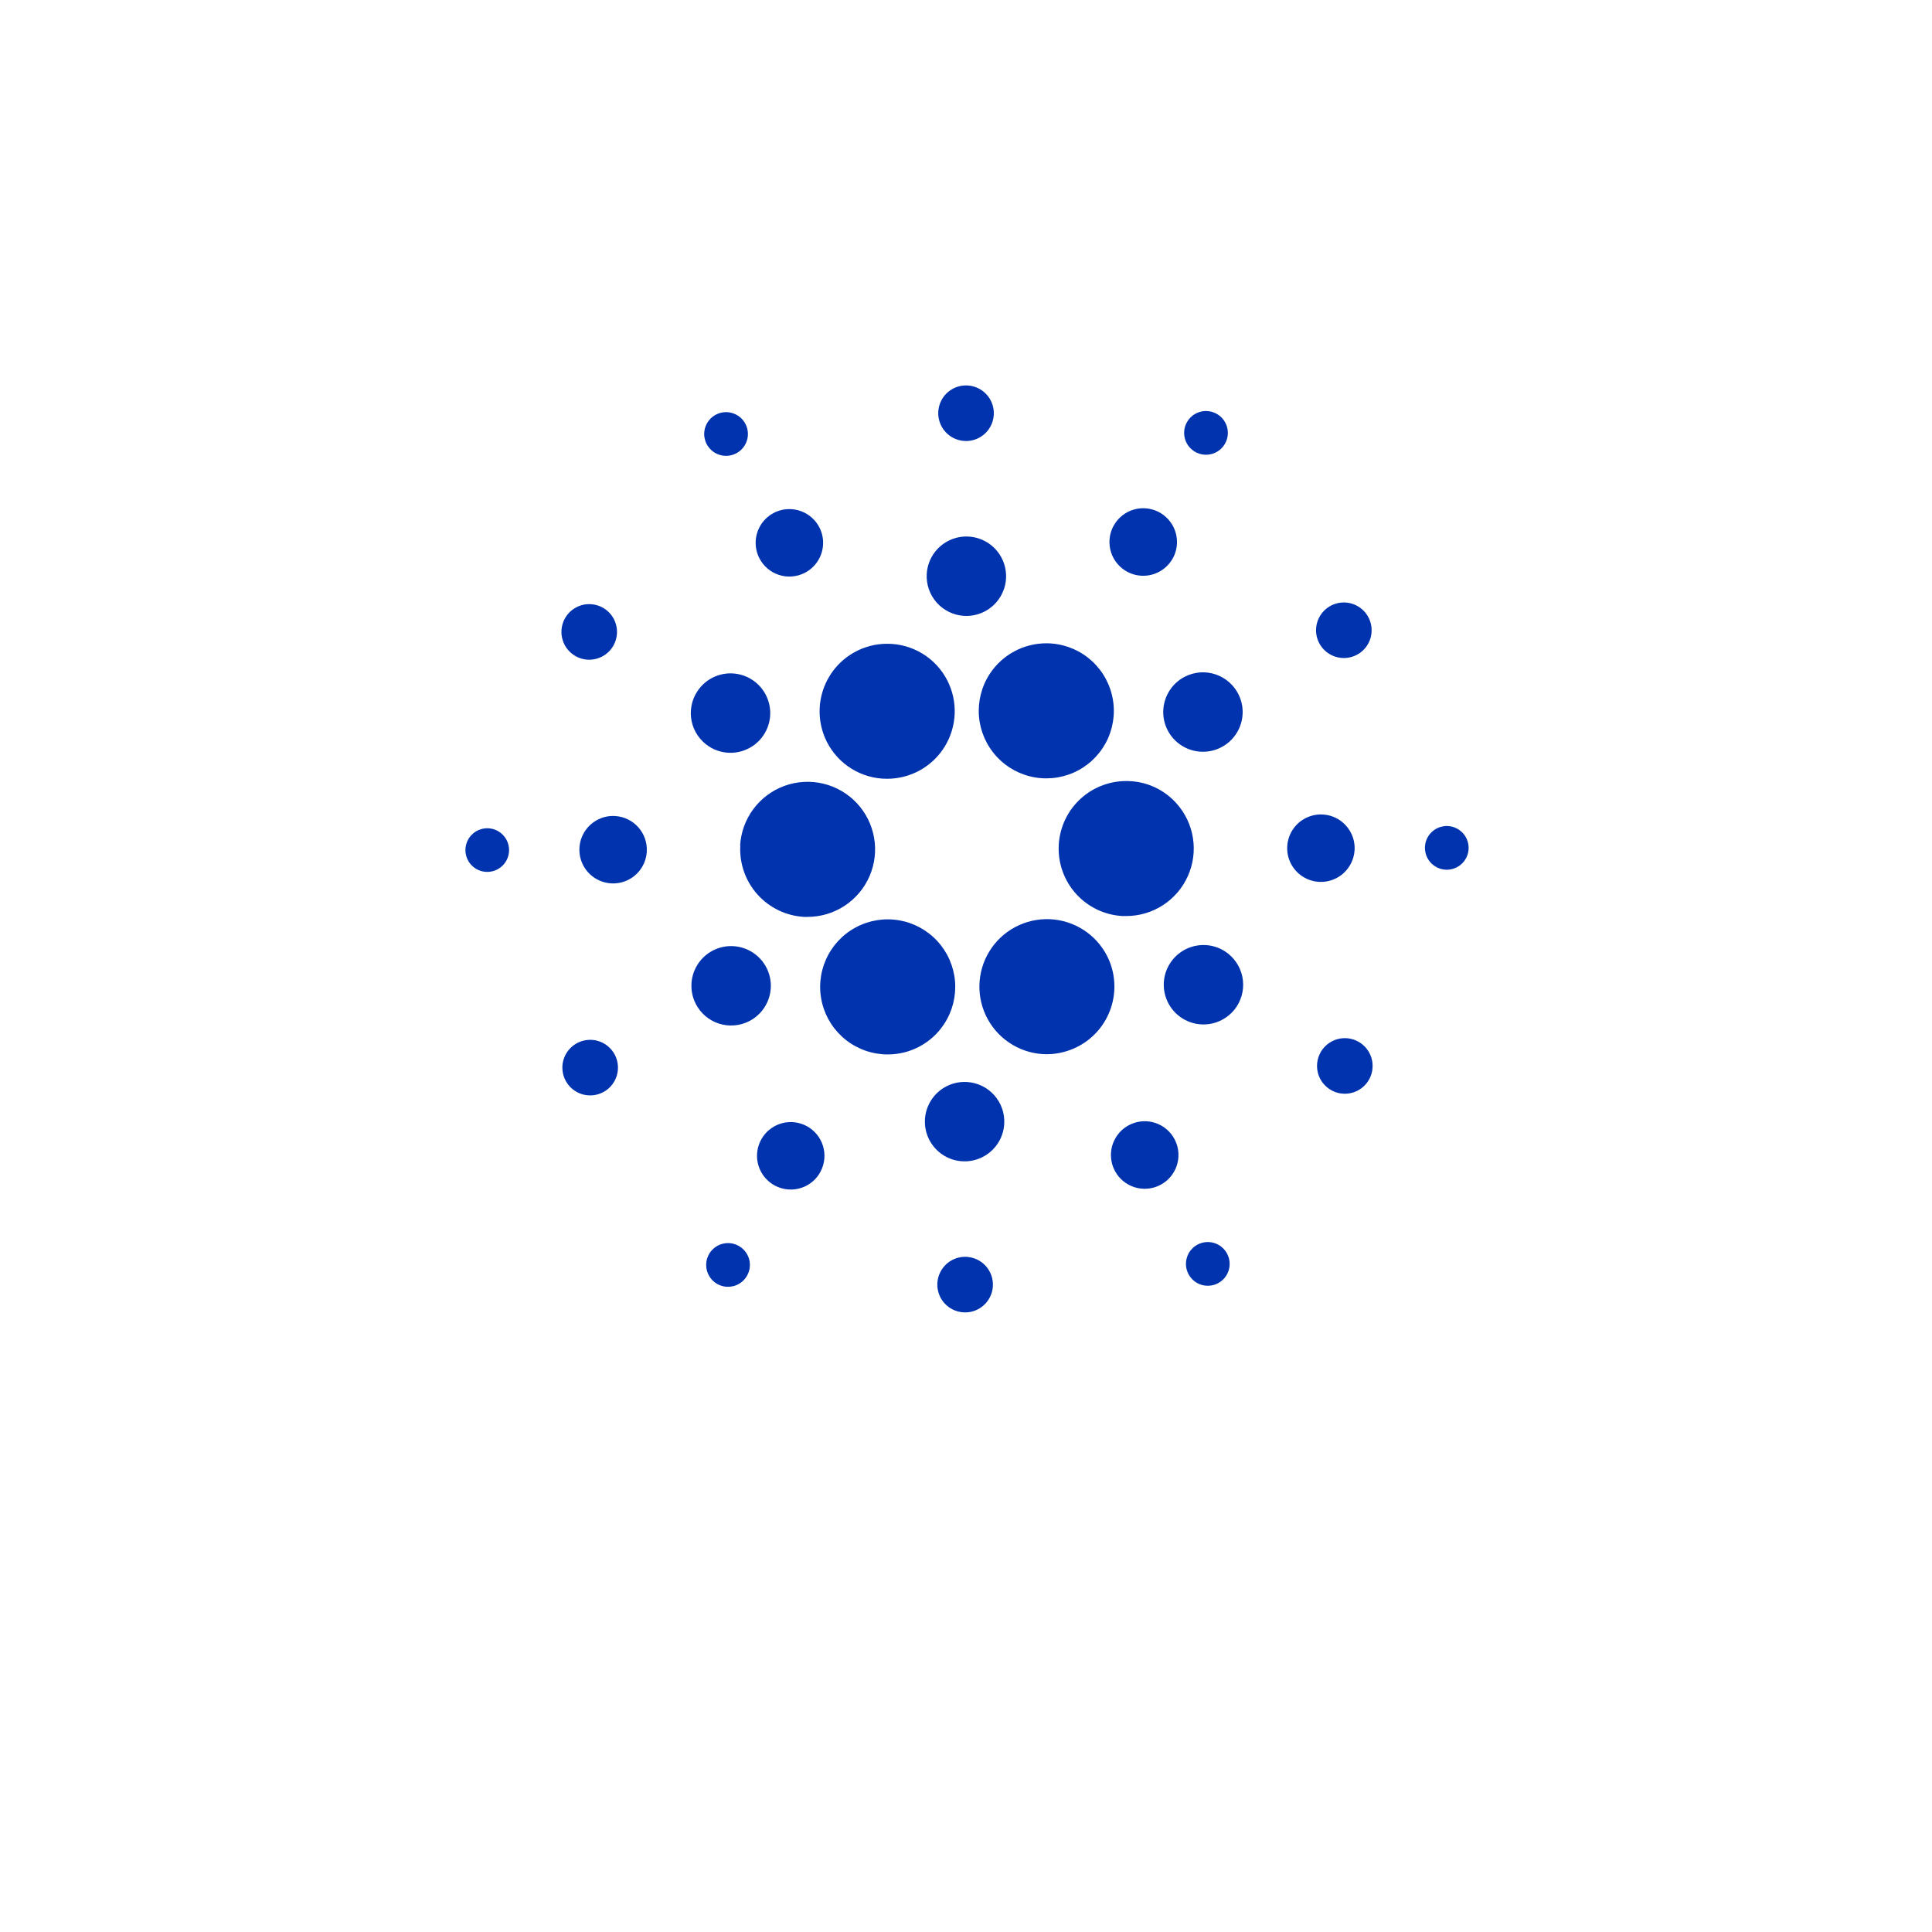 <svg width="66" height="66" viewBox="0 0 66 66" fill="none" xmlns="http://www.w3.org/2000/svg">
<g filter="url(#filter0_i_4_524)">
<circle cx="33" cy="33" r="33" fill="white"/>
<path d="M25.29 32.881C25.255 33.493 25.464 34.094 25.872 34.551C26.279 35.009 26.852 35.286 27.464 35.322H27.59C28.041 35.322 28.481 35.189 28.857 34.941C29.233 34.693 29.529 34.34 29.707 33.926C29.885 33.513 29.938 33.056 29.859 32.612C29.78 32.168 29.574 31.757 29.264 31.43C28.955 31.102 28.556 30.873 28.117 30.769C27.679 30.666 27.22 30.693 26.797 30.847C26.373 31.002 26.004 31.277 25.736 31.639C25.467 32 25.31 32.433 25.284 32.882L25.29 32.881Z" fill="#0033AD"/>
<path d="M16.687 32.296C16.54 32.288 16.393 32.324 16.266 32.398C16.14 32.473 16.038 32.584 15.974 32.717C15.91 32.849 15.887 32.998 15.907 33.144C15.928 33.29 15.991 33.426 16.089 33.536C16.187 33.646 16.316 33.725 16.458 33.761C16.601 33.798 16.751 33.792 16.89 33.744C17.03 33.695 17.151 33.606 17.24 33.489C17.329 33.371 17.381 33.23 17.389 33.083C17.395 32.985 17.381 32.887 17.349 32.794C17.317 32.702 17.267 32.617 17.201 32.544C17.136 32.471 17.057 32.411 16.969 32.368C16.88 32.326 16.785 32.301 16.687 32.296Z" fill="#0033AD"/>
<path d="M25.144 19.49C25.275 19.423 25.383 19.319 25.455 19.19C25.527 19.061 25.559 18.914 25.547 18.767C25.535 18.621 25.481 18.481 25.39 18.365C25.299 18.249 25.175 18.163 25.035 18.117C24.895 18.071 24.745 18.068 24.603 18.107C24.461 18.147 24.334 18.227 24.238 18.339C24.142 18.45 24.081 18.588 24.062 18.734C24.044 18.88 24.07 19.028 24.135 19.16C24.18 19.248 24.241 19.327 24.316 19.391C24.39 19.456 24.477 19.505 24.571 19.535C24.665 19.566 24.764 19.578 24.862 19.57C24.96 19.562 25.056 19.535 25.144 19.49Z" fill="#0033AD"/>
<path d="M27.485 23.573C27.689 23.47 27.857 23.309 27.969 23.111C28.082 22.913 28.132 22.686 28.116 22.458C28.099 22.231 28.015 22.014 27.874 21.834C27.734 21.655 27.544 21.521 27.327 21.45C27.111 21.378 26.878 21.373 26.659 21.433C26.439 21.494 26.242 21.619 26.093 21.791C25.945 21.964 25.85 22.177 25.823 22.403C25.795 22.629 25.835 22.859 25.937 23.062C26.005 23.197 26.099 23.318 26.214 23.417C26.329 23.516 26.462 23.591 26.605 23.638C26.749 23.686 26.901 23.704 27.052 23.693C27.203 23.682 27.35 23.641 27.485 23.573Z" fill="#0033AD"/>
<path d="M19.607 26.381C19.764 26.484 19.948 26.538 20.135 26.537C20.323 26.535 20.506 26.478 20.662 26.373C20.817 26.267 20.938 26.118 21.008 25.944C21.079 25.77 21.096 25.578 21.058 25.395C21.02 25.211 20.928 25.042 20.794 24.91C20.66 24.779 20.49 24.69 20.306 24.655C20.121 24.62 19.93 24.64 19.758 24.713C19.585 24.787 19.437 24.91 19.334 25.067C19.196 25.277 19.148 25.534 19.199 25.78C19.25 26.026 19.396 26.242 19.607 26.381Z" fill="#0033AD"/>
<path d="M21.01 31.876C20.782 31.863 20.556 31.918 20.36 32.034C20.164 32.15 20.006 32.321 19.907 32.526C19.808 32.732 19.772 32.962 19.804 33.187C19.835 33.413 19.933 33.624 20.085 33.794C20.237 33.964 20.436 34.085 20.656 34.142C20.877 34.2 21.109 34.19 21.324 34.115C21.54 34.04 21.728 33.903 21.865 33.721C22.002 33.539 22.082 33.321 22.095 33.093C22.113 32.788 22.008 32.488 21.805 32.26C21.601 32.032 21.315 31.894 21.01 31.876Z" fill="#0033AD"/>
<path d="M19.733 39.624C19.565 39.709 19.427 39.841 19.334 40.005C19.242 40.168 19.2 40.355 19.214 40.542C19.228 40.73 19.298 40.908 19.413 41.056C19.529 41.204 19.686 41.314 19.864 41.373C20.043 41.432 20.234 41.436 20.415 41.386C20.596 41.336 20.758 41.233 20.88 41.091C21.003 40.948 21.081 40.773 21.103 40.587C21.126 40.4 21.093 40.211 21.009 40.044C20.953 39.932 20.875 39.833 20.78 39.752C20.686 39.67 20.576 39.608 20.458 39.569C20.339 39.53 20.214 39.515 20.09 39.525C19.965 39.534 19.844 39.568 19.733 39.624Z" fill="#0033AD"/>
<path d="M24.212 29.495C24.437 29.642 24.7 29.719 24.968 29.717C25.236 29.714 25.498 29.632 25.72 29.481C25.941 29.33 26.113 29.117 26.214 28.868C26.314 28.619 26.339 28.346 26.284 28.084C26.229 27.821 26.098 27.581 25.907 27.392C25.715 27.204 25.473 27.077 25.209 27.027C24.945 26.977 24.673 27.006 24.426 27.111C24.179 27.216 23.969 27.392 23.822 27.616C23.724 27.765 23.656 27.932 23.623 28.107C23.589 28.282 23.591 28.462 23.627 28.637C23.663 28.811 23.734 28.977 23.834 29.124C23.935 29.271 24.063 29.397 24.212 29.495Z" fill="#0033AD"/>
<path d="M38.424 23.482C38.615 23.607 38.839 23.672 39.067 23.669C39.295 23.667 39.517 23.597 39.705 23.468C39.894 23.339 40.04 23.157 40.125 22.946C40.21 22.734 40.23 22.502 40.183 22.279C40.136 22.055 40.024 21.851 39.861 21.692C39.698 21.532 39.492 21.424 39.267 21.382C39.043 21.34 38.812 21.365 38.602 21.454C38.392 21.544 38.213 21.694 38.089 21.885C38.005 22.011 37.948 22.153 37.92 22.302C37.892 22.451 37.894 22.605 37.925 22.753C37.956 22.901 38.016 23.042 38.102 23.167C38.187 23.292 38.297 23.399 38.424 23.482Z" fill="#0033AD"/>
<path d="M40.789 19.412C40.913 19.493 41.057 19.536 41.205 19.534C41.353 19.533 41.497 19.488 41.619 19.405C41.741 19.322 41.835 19.204 41.891 19.067C41.946 18.93 41.959 18.78 41.929 18.635C41.899 18.491 41.826 18.358 41.721 18.255C41.616 18.152 41.482 18.082 41.337 18.055C41.192 18.027 41.042 18.043 40.906 18.101C40.77 18.159 40.654 18.256 40.574 18.38C40.465 18.545 40.427 18.747 40.468 18.941C40.508 19.134 40.624 19.304 40.789 19.412Z" fill="#0033AD"/>
<path d="M38.605 30.685C38.303 30.668 38 30.71 37.714 30.81C37.428 30.909 37.164 31.064 36.938 31.266C36.48 31.673 36.204 32.245 36.169 32.857C36.134 33.468 36.343 34.068 36.75 34.525C37.157 34.981 37.73 35.258 38.341 35.293C38.385 35.293 38.43 35.293 38.474 35.293C38.919 35.293 39.355 35.164 39.729 34.922C40.102 34.679 40.398 34.334 40.579 33.928C40.761 33.522 40.822 33.071 40.753 32.632C40.685 32.192 40.491 31.781 40.194 31.449C39.993 31.223 39.749 31.038 39.477 30.907C39.204 30.776 38.908 30.7 38.605 30.685Z" fill="#0033AD"/>
<path d="M28.243 29.335C28.435 29.717 28.729 30.039 29.094 30.263C29.458 30.487 29.878 30.606 30.306 30.604C30.7 30.604 31.088 30.503 31.433 30.311C31.777 30.118 32.066 29.841 32.273 29.505C32.479 29.169 32.596 28.785 32.613 28.391C32.629 27.997 32.544 27.605 32.366 27.253C32.173 26.872 31.878 26.552 31.514 26.33C31.149 26.107 30.73 25.99 30.303 25.992C29.91 25.993 29.523 26.094 29.18 26.286C28.837 26.478 28.548 26.755 28.342 27.089C28.136 27.424 28.018 27.806 28.001 28.199C27.983 28.592 28.067 28.983 28.243 29.335Z" fill="#0033AD"/>
<path d="M46.335 26.378C46.503 26.294 46.642 26.161 46.734 25.998C46.827 25.834 46.868 25.647 46.854 25.46C46.84 25.273 46.771 25.094 46.656 24.946C46.54 24.798 46.383 24.688 46.205 24.629C46.027 24.57 45.835 24.565 45.654 24.616C45.473 24.666 45.311 24.768 45.189 24.91C45.066 25.052 44.989 25.228 44.965 25.414C44.942 25.6 44.975 25.789 45.059 25.957C45.173 26.182 45.371 26.353 45.61 26.431C45.849 26.511 46.11 26.491 46.335 26.378Z" fill="#0033AD"/>
<path d="M40.484 27.113C40.244 27.234 40.046 27.423 39.914 27.656C39.782 27.89 39.722 28.157 39.741 28.425C39.761 28.692 39.86 28.948 40.025 29.16C40.19 29.371 40.414 29.529 40.669 29.613C40.924 29.697 41.198 29.704 41.456 29.632C41.715 29.561 41.947 29.414 42.122 29.211C42.297 29.007 42.408 28.757 42.441 28.49C42.474 28.224 42.427 27.954 42.306 27.715C42.226 27.555 42.115 27.413 41.98 27.297C41.845 27.18 41.689 27.092 41.52 27.036C41.35 26.98 41.172 26.958 40.994 26.971C40.816 26.985 40.643 27.033 40.484 27.113Z" fill="#0033AD"/>
<path d="M32.947 19.064C33.135 19.075 33.321 19.03 33.483 18.934C33.645 18.839 33.775 18.698 33.856 18.529C33.938 18.36 33.967 18.17 33.941 17.984C33.915 17.798 33.834 17.624 33.709 17.484C33.584 17.344 33.42 17.244 33.238 17.197C33.057 17.15 32.865 17.158 32.688 17.22C32.51 17.282 32.355 17.395 32.242 17.545C32.13 17.695 32.064 17.876 32.053 18.063C32.039 18.314 32.125 18.561 32.293 18.749C32.461 18.936 32.696 19.05 32.947 19.064Z" fill="#0033AD"/>
<path d="M32.937 25.039C33.205 25.054 33.471 24.989 33.702 24.853C33.933 24.717 34.119 24.515 34.235 24.273C34.352 24.032 34.394 23.761 34.356 23.495C34.319 23.23 34.204 22.981 34.025 22.781C33.846 22.581 33.612 22.438 33.353 22.371C33.093 22.304 32.819 22.315 32.566 22.404C32.313 22.492 32.091 22.654 31.93 22.868C31.768 23.082 31.674 23.339 31.659 23.607C31.638 23.966 31.762 24.319 32.001 24.588C32.241 24.856 32.578 25.019 32.937 25.039Z" fill="#0033AD"/>
<path d="M25.587 38.888C25.826 38.767 26.025 38.578 26.157 38.344C26.289 38.111 26.349 37.843 26.329 37.575C26.309 37.308 26.21 37.052 26.045 36.841C25.879 36.629 25.655 36.472 25.4 36.388C25.145 36.304 24.871 36.297 24.613 36.369C24.354 36.441 24.123 36.588 23.948 36.791C23.773 36.994 23.662 37.245 23.629 37.511C23.597 37.778 23.644 38.048 23.765 38.287C23.927 38.609 24.21 38.852 24.551 38.965C24.893 39.077 25.265 39.05 25.587 38.888Z" fill="#0033AD"/>
<path d="M33.813 27.018C33.532 27.448 33.402 27.959 33.443 28.471C33.485 28.982 33.696 29.465 34.044 29.843C34.391 30.222 34.854 30.473 35.36 30.558C35.867 30.643 36.387 30.557 36.839 30.314C37.29 30.07 37.648 29.683 37.855 29.213C38.062 28.743 38.106 28.217 37.98 27.72C37.855 27.222 37.567 26.78 37.163 26.464C36.758 26.148 36.259 25.977 35.746 25.976C35.363 25.976 34.985 26.071 34.648 26.253C34.31 26.435 34.023 26.698 33.813 27.018Z" fill="#0033AD"/>
<path d="M37.825 36.667C37.64 36.301 37.361 35.99 37.016 35.768C36.671 35.545 36.273 35.418 35.863 35.401C35.453 35.384 35.045 35.476 34.683 35.669C34.32 35.861 34.015 36.147 33.8 36.497C33.585 36.846 33.467 37.247 33.458 37.657C33.45 38.068 33.55 38.473 33.751 38.831C33.951 39.19 34.243 39.488 34.597 39.696C34.951 39.904 35.354 40.014 35.765 40.014C36.126 40.011 36.482 39.925 36.804 39.761C37.349 39.486 37.762 39.005 37.953 38.425C38.145 37.845 38.099 37.213 37.825 36.667Z" fill="#0033AD"/>
<path d="M41.857 36.506C41.633 36.359 41.37 36.281 41.102 36.283C40.833 36.286 40.572 36.367 40.35 36.518C40.128 36.669 39.956 36.882 39.855 37.131C39.754 37.38 39.73 37.653 39.784 37.916C39.839 38.178 39.97 38.419 40.161 38.607C40.352 38.795 40.595 38.922 40.859 38.973C41.122 39.023 41.395 38.994 41.642 38.889C41.889 38.784 42.099 38.609 42.247 38.385C42.443 38.084 42.513 37.717 42.44 37.365C42.367 37.013 42.157 36.704 41.857 36.506Z" fill="#0033AD"/>
<path d="M46.275 33.04C46.288 32.812 46.233 32.586 46.117 32.39C46.001 32.194 45.83 32.036 45.625 31.937C45.42 31.838 45.19 31.802 44.964 31.834C44.738 31.866 44.527 31.964 44.357 32.115C44.187 32.267 44.066 32.466 44.009 32.686C43.952 32.907 43.961 33.139 44.036 33.355C44.111 33.57 44.248 33.758 44.43 33.895C44.612 34.032 44.831 34.112 45.058 34.126C45.363 34.143 45.663 34.038 45.891 33.835C46.119 33.631 46.257 33.345 46.275 33.04Z" fill="#0033AD"/>
<path d="M49.467 32.219C49.32 32.211 49.173 32.246 49.046 32.321C48.919 32.396 48.816 32.507 48.752 32.64C48.688 32.773 48.665 32.922 48.685 33.068C48.706 33.214 48.769 33.351 48.867 33.461C48.965 33.571 49.094 33.65 49.237 33.687C49.38 33.724 49.53 33.718 49.67 33.669C49.809 33.621 49.931 33.532 50.02 33.414C50.109 33.296 50.161 33.155 50.169 33.007C50.18 32.81 50.113 32.616 49.981 32.468C49.849 32.321 49.665 32.231 49.467 32.219Z" fill="#0033AD"/>
<path d="M46.461 39.62C46.304 39.517 46.12 39.463 45.933 39.465C45.745 39.467 45.562 39.524 45.407 39.63C45.252 39.735 45.131 39.885 45.061 40.059C44.991 40.233 44.974 40.424 45.012 40.608C45.05 40.791 45.142 40.96 45.276 41.091C45.41 41.223 45.58 41.312 45.764 41.347C45.949 41.382 46.139 41.362 46.312 41.288C46.485 41.215 46.632 41.092 46.735 40.935C46.803 40.831 46.851 40.714 46.874 40.592C46.897 40.469 46.896 40.343 46.871 40.221C46.845 40.099 46.796 39.983 46.726 39.88C46.656 39.777 46.566 39.688 46.461 39.62Z" fill="#0033AD"/>
<path d="M25.28 46.589C25.157 46.508 25.012 46.465 24.864 46.466C24.717 46.467 24.573 46.512 24.451 46.595C24.329 46.678 24.234 46.796 24.179 46.932C24.123 47.069 24.11 47.219 24.14 47.364C24.17 47.508 24.242 47.641 24.347 47.745C24.452 47.848 24.586 47.918 24.731 47.946C24.876 47.973 25.026 47.957 25.162 47.9C25.298 47.842 25.413 47.746 25.494 47.622C25.548 47.54 25.585 47.449 25.604 47.352C25.622 47.256 25.622 47.157 25.602 47.061C25.582 46.965 25.543 46.874 25.488 46.793C25.433 46.712 25.362 46.642 25.28 46.589Z" fill="#0033AD"/>
<path d="M40.924 46.51C40.792 46.577 40.683 46.681 40.61 46.809C40.538 46.938 40.505 47.085 40.516 47.232C40.527 47.379 40.581 47.52 40.672 47.636C40.763 47.753 40.886 47.84 41.026 47.886C41.167 47.932 41.317 47.935 41.46 47.896C41.602 47.856 41.729 47.776 41.826 47.664C41.922 47.552 41.983 47.414 42.001 47.267C42.019 47.121 41.993 46.972 41.926 46.841C41.882 46.753 41.822 46.675 41.747 46.611C41.673 46.547 41.587 46.498 41.494 46.467C41.401 46.437 41.302 46.425 41.205 46.432C41.107 46.439 41.011 46.466 40.924 46.51Z" fill="#0033AD"/>
<path d="M32.255 38.978C32.536 38.549 32.666 38.038 32.625 37.526C32.583 37.014 32.372 36.531 32.024 36.153C31.677 35.775 31.214 35.523 30.707 35.438C30.201 35.353 29.681 35.44 29.229 35.684C28.777 35.927 28.42 36.315 28.213 36.785C28.006 37.255 27.962 37.78 28.088 38.278C28.213 38.776 28.502 39.218 28.906 39.533C29.311 39.849 29.81 40.021 30.323 40.021C30.707 40.022 31.084 39.928 31.422 39.745C31.759 39.563 32.046 39.3 32.255 38.978Z" fill="#0033AD"/>
<path d="M27.644 42.52C27.453 42.395 27.23 42.33 27.002 42.332C26.774 42.334 26.552 42.404 26.364 42.532C26.176 42.661 26.03 42.842 25.945 43.053C25.859 43.265 25.839 43.496 25.885 43.719C25.932 43.943 26.043 44.147 26.206 44.306C26.369 44.466 26.575 44.574 26.799 44.616C27.023 44.659 27.254 44.634 27.464 44.545C27.674 44.456 27.852 44.307 27.977 44.116C28.144 43.86 28.203 43.548 28.141 43.249C28.078 42.95 27.9 42.688 27.644 42.52Z" fill="#0033AD"/>
<path d="M33.024 46.936C32.837 46.926 32.65 46.971 32.488 47.066C32.327 47.161 32.197 47.303 32.115 47.472C32.033 47.641 32.004 47.83 32.03 48.016C32.056 48.202 32.137 48.376 32.261 48.516C32.386 48.656 32.55 48.756 32.732 48.803C32.914 48.85 33.105 48.843 33.283 48.781C33.46 48.719 33.615 48.606 33.728 48.456C33.841 48.306 33.907 48.126 33.918 47.939C33.925 47.814 33.908 47.69 33.867 47.572C33.825 47.454 33.762 47.346 33.679 47.252C33.596 47.159 33.495 47.084 33.383 47.029C33.27 46.975 33.148 46.944 33.024 46.936Z" fill="#0033AD"/>
<path d="M33.034 40.963C32.766 40.947 32.499 41.01 32.267 41.146C32.035 41.281 31.849 41.482 31.732 41.724C31.614 41.965 31.571 42.236 31.608 42.502C31.645 42.768 31.759 43.018 31.938 43.218C32.116 43.419 32.35 43.562 32.61 43.63C32.87 43.697 33.144 43.686 33.398 43.598C33.651 43.51 33.873 43.348 34.035 43.134C34.197 42.919 34.291 42.662 34.306 42.394C34.327 42.035 34.205 41.684 33.966 41.415C33.727 41.147 33.392 40.984 33.034 40.963Z" fill="#0033AD"/>
<path d="M38.583 42.428C38.379 42.531 38.211 42.693 38.099 42.892C37.987 43.091 37.937 43.318 37.955 43.546C37.972 43.773 38.057 43.991 38.198 44.17C38.339 44.349 38.531 44.483 38.748 44.554C38.965 44.624 39.198 44.629 39.418 44.567C39.637 44.505 39.834 44.379 39.982 44.206C40.13 44.032 40.224 43.819 40.25 43.592C40.277 43.365 40.236 43.136 40.132 42.932C40.064 42.797 39.969 42.677 39.854 42.579C39.739 42.48 39.606 42.406 39.462 42.359C39.318 42.312 39.166 42.294 39.016 42.306C38.865 42.318 38.718 42.359 38.583 42.428Z" fill="#0033AD"/>
</g>
<defs>
<filter id="filter0_i_4_524" x="0" y="-4" width="66" height="70" filterUnits="userSpaceOnUse" color-interpolation-filters="sRGB">
<feFlood flood-opacity="0" result="BackgroundImageFix"/>
<feBlend mode="normal" in="SourceGraphic" in2="BackgroundImageFix" result="shape"/>
<feColorMatrix in="SourceAlpha" type="matrix" values="0 0 0 0 0 0 0 0 0 0 0 0 0 0 0 0 0 0 127 0" result="hardAlpha"/>
<feOffset dy="-4"/>
<feGaussianBlur stdDeviation="4.5"/>
<feComposite in2="hardAlpha" operator="arithmetic" k2="-1" k3="1"/>
<feColorMatrix type="matrix" values="0 0 0 0 0.02 0 0 0 0 0.795 0 0 0 0 0.983 0 0 0 1 0"/>
<feBlend mode="normal" in2="shape" result="effect1_innerShadow_4_524"/>
</filter>
</defs>
</svg>
